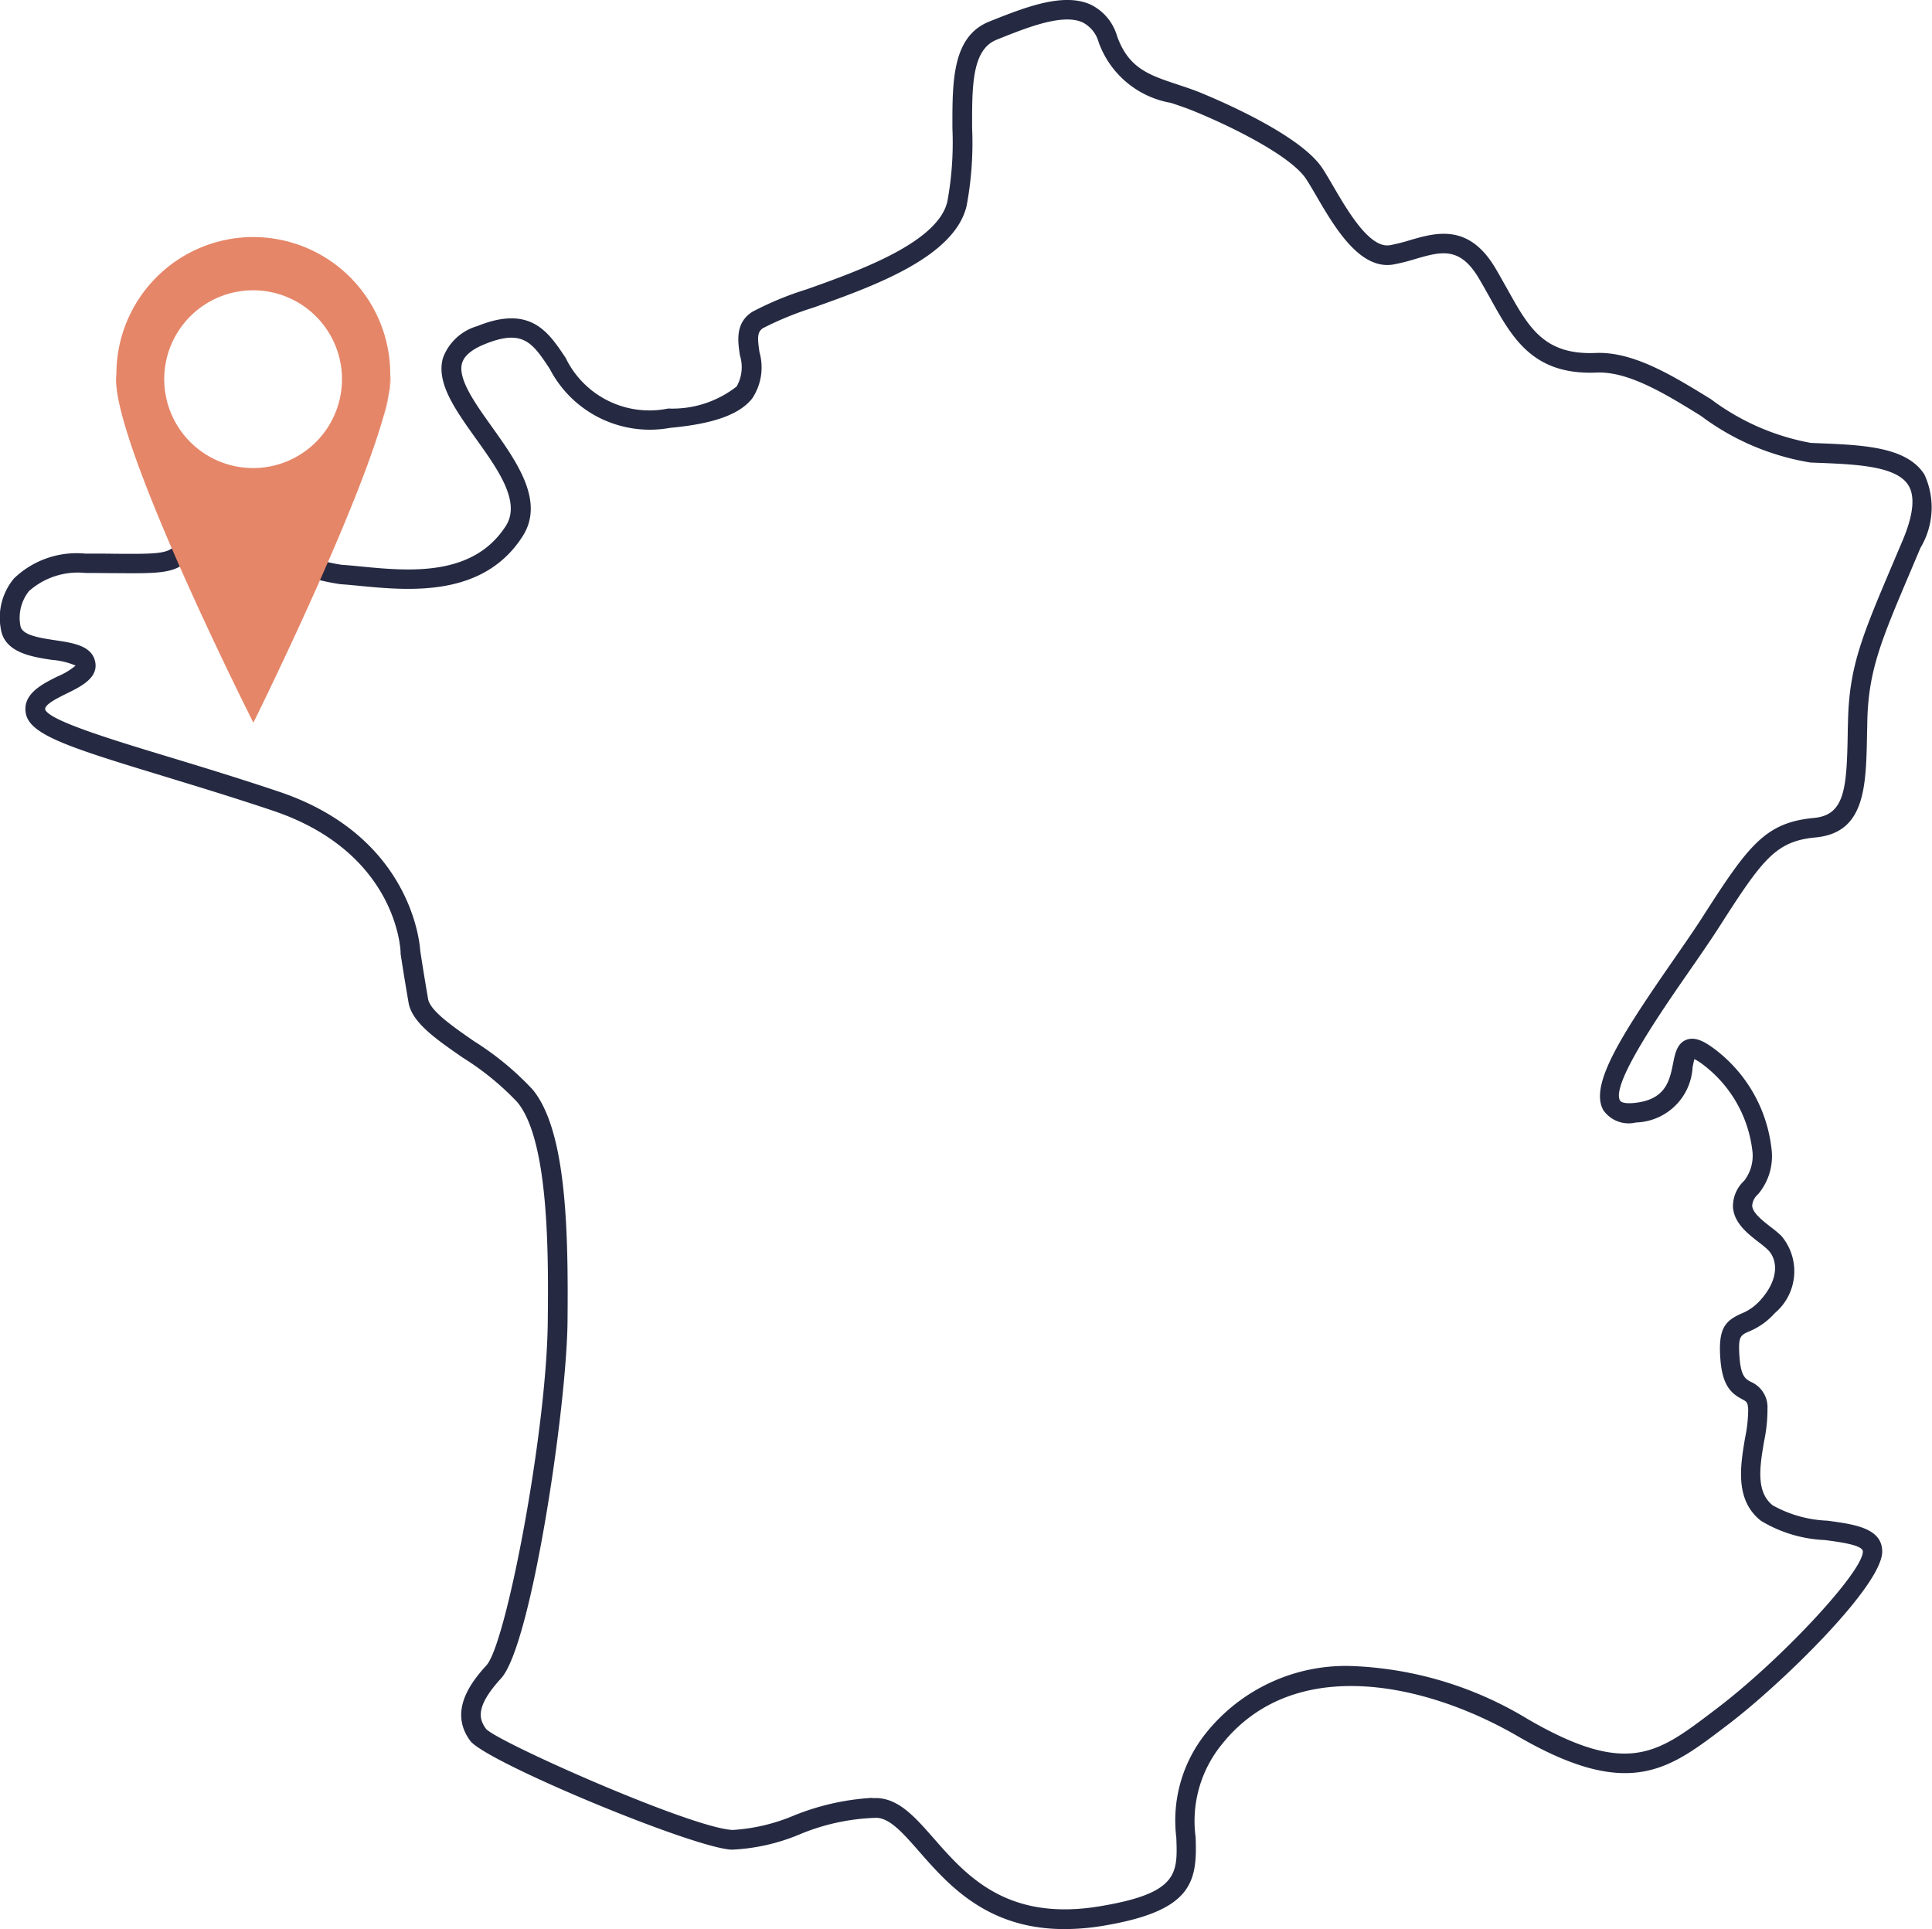 <svg id="Groupe_195" data-name="Groupe 195" xmlns="http://www.w3.org/2000/svg" xmlns:xlink="http://www.w3.org/1999/xlink" width="70.109" height="70" viewBox="0 0 70.109 70">
  <defs>
    <clipPath id="clip-path">
      <rect id="Rectangle_120" data-name="Rectangle 120" width="70.109" height="70" fill="none"/>
    </clipPath>
  </defs>
  <g id="Groupe_194" data-name="Groupe 194" clip-path="url(#clip-path)">
    <path id="Tracé_153" data-name="Tracé 153" d="M38.627,70c-2.8,0-4.208-1.6-5.273-2.816-.588-.67-1.052-1.2-1.542-1.222a7.773,7.773,0,0,0-2.792.6,7.15,7.15,0,0,1-2.467.556c-1.394-.055-8.932-3.193-9.489-3.95-.767-1.042-.031-2.063.589-2.74.716-.781,2.189-8.5,2.225-12.49.022-2.284.063-6.536-1.107-7.946A9.978,9.978,0,0,0,16.8,38.383c-.992-.687-1.849-1.28-1.974-2-.178-1.032-.288-1.767-.289-1.774l0-.043c0-.153-.171-3.644-4.628-5.147-1.453-.489-2.816-.9-4.018-1.269-3.423-1.04-4.818-1.494-4.955-2.269-.125-.7.593-1.059,1.169-1.343a2.478,2.478,0,0,0,.639-.386,2.687,2.687,0,0,0-.853-.206C1.154,23.834.147,23.684.027,22.8a2.215,2.215,0,0,1,.482-1.812,3.279,3.279,0,0,1,2.581-.9c.4,0,.751,0,1.062.006,1.461.012,1.894,0,2.151-.253a2.6,2.6,0,0,1,2.106-.9,4.719,4.719,0,0,1,1.34.572,7.08,7.08,0,0,0,2.651.982c.21.013.446.036.7.061,1.713.166,4.058.393,5.254-1.469.559-.871-.278-2.043-1.088-3.176-.746-1.044-1.45-2.029-1.19-2.927a1.879,1.879,0,0,1,1.239-1.149c1.927-.781,2.581.2,3.214,1.156a3.376,3.376,0,0,0,3.717,1.833,3.783,3.783,0,0,0,2.486-.8,1.424,1.424,0,0,0,.118-1.129c-.078-.526-.175-1.18.451-1.581a11.563,11.563,0,0,1,1.983-.819c1.89-.673,4.745-1.691,5.094-3.181a11.842,11.842,0,0,0,.184-2.647C34.557,2.944,34.552,1.322,35.9.782c1.253-.5,2.673-1.071,3.674-.617A1.837,1.837,0,0,1,40.534,1.3c.413,1.172,1.152,1.418,2.174,1.759.3.1.613.2.941.34.82.339,3.556,1.536,4.328,2.691.122.183.257.415.4.661.527.9,1.323,2.27,2.057,2.147a6.415,6.415,0,0,0,.723-.181c.95-.276,2.133-.619,3.1,1,.16.267.3.528.445.78.771,1.387,1.33,2.39,3.2,2.311,1.371-.058,2.8.825,4.185,1.677a8.6,8.6,0,0,0,3.627,1.587l.22.009c1.676.066,3.259.128,3.9,1.138a2.85,2.85,0,0,1-.143,2.659c-.122.29-.238.562-.347.82-1.089,2.565-1.539,3.627-1.583,5.478,0,.157-.006.311-.009.462-.036,1.921-.067,3.58-1.869,3.75-1.448.136-1.921.787-3.5,3.253-.307.479-.689,1.031-1.095,1.616-.992,1.431-2.838,4.094-2.5,4.678.047.081.233.114.5.089,1.161-.109,1.3-.813,1.425-1.434.071-.36.146-.732.486-.861s.707.1,1.05.359a5.261,5.261,0,0,1,2.031,3.557,2.137,2.137,0,0,1-.483,1.69.6.6,0,0,0-.213.423c.02.259.386.543.68.771a4.038,4.038,0,0,1,.379.318,1.985,1.985,0,0,1-.237,2.8,2.547,2.547,0,0,1-.948.672c-.307.139-.389.176-.333.939.051.692.219.782.414.886a1,1,0,0,1,.6.965,5.614,5.614,0,0,1-.122,1.185c-.153.9-.312,1.837.314,2.331a4.434,4.434,0,0,0,1.976.555c.981.131,1.995.266,1.995,1.122,0,1.246-3.684,4.831-5.611,6.29l-.141.107c-2.012,1.527-3.466,2.629-7.478.3-3.34-1.938-8.167-3.007-10.78.357a4.4,4.4,0,0,0-.906,3.3c.069,1.652-.125,2.694-3.391,3.23A8.527,8.527,0,0,1,38.627,70m-6.983-4.753q.1,0,.2,0c.792.038,1.371.7,2.042,1.464,1.178,1.343,2.646,3.015,6,2.465,2.88-.472,2.85-1.192,2.8-2.5a5.064,5.064,0,0,1,1.055-3.761,6.494,6.494,0,0,1,5.414-2.456,13.233,13.233,0,0,1,6.284,1.921c3.6,2.088,4.7,1.255,6.691-.256l.141-.107C64.612,60.249,67.6,57.039,67.6,56.3c0-.234-.8-.34-1.378-.417a4.868,4.868,0,0,1-2.322-.7c-.956-.755-.744-2-.574-3.008a5.187,5.187,0,0,0,.113-1.026c-.015-.267-.055-.288-.223-.378-.372-.2-.713-.461-.787-1.46-.081-1.084.155-1.372.749-1.64a1.847,1.847,0,0,0,.71-.5c.68-.761.623-1.463.264-1.822a3.69,3.69,0,0,0-.312-.259c-.405-.314-.909-.7-.953-1.278a1.261,1.261,0,0,1,.406-.966,1.484,1.484,0,0,0,.29-1.144,4.578,4.578,0,0,0-1.755-3.049,2.035,2.035,0,0,0-.34-.222c-.024.081-.048.2-.067.3a2.121,2.121,0,0,1-2.055,2,1.121,1.121,0,0,1-1.178-.438c-.531-.908.656-2.744,2.526-5.442.4-.579.781-1.126,1.08-1.594,1.656-2.585,2.264-3.411,4.032-3.577,1.121-.105,1.188-1.066,1.225-3.055,0-.152.006-.307.01-.465.047-1.987.513-3.085,1.639-5.739.109-.257.225-.53.347-.819.389-.923.456-1.6.2-2-.443-.7-1.91-.754-3.33-.81l-.221-.009a9.036,9.036,0,0,1-3.972-1.692c-1.291-.8-2.631-1.62-3.783-1.572-2.312.1-3.061-1.251-3.853-2.676-.137-.247-.279-.5-.433-.76-.69-1.15-1.364-.955-2.3-.684a7.072,7.072,0,0,1-.8.2c-1.215.2-2.125-1.353-2.788-2.49-.138-.237-.269-.461-.378-.625-.525-.786-2.487-1.8-4.008-2.429-.305-.126-.6-.226-.894-.323a3.4,3.4,0,0,1-2.619-2.2,1.145,1.145,0,0,0-.584-.72c-.725-.329-2,.181-3.117.629-.9.36-.895,1.684-.89,3.217a12.359,12.359,0,0,1-.2,2.811c-.437,1.867-3.391,2.92-5.547,3.688a11.707,11.707,0,0,0-1.838.748c-.218.14-.209.352-.131.877a2.032,2.032,0,0,1-.262,1.673c-.46.586-1.407.925-2.98,1.07a4.089,4.089,0,0,1-4.373-2.147c-.623-.938-.966-1.454-2.355-.89-.469.19-.746.422-.823.689-.165.566.471,1.456,1.085,2.315.9,1.265,1.928,2.7,1.108,3.974-1.43,2.226-4.132,1.965-5.921,1.792-.247-.024-.475-.046-.678-.059a7.61,7.61,0,0,1-2.94-1.064,4.8,4.8,0,0,0-1.1-.5,1.817,1.817,0,0,0-1.508.7c-.478.48-1.072.476-2.66.462-.309,0-.658-.006-1.056-.006a2.668,2.668,0,0,0-2.045.657,1.55,1.55,0,0,0-.314,1.249c.045.328.575.433,1.262.535.633.094,1.287.192,1.438.721.178.623-.483.949-1.015,1.211-.325.16-.816.4-.784.581.138.4,2.436,1.1,4.462,1.713,1.208.367,2.576.783,4.039,1.275,4.732,1.6,5.087,5.41,5.11,5.774.017.111.122.8.284,1.743.074.428.889.993,1.678,1.539a10.635,10.635,0,0,1,2.112,1.743c1.233,1.486,1.3,5.119,1.27,8.407-.028,3.11-1.307,11.758-2.412,12.963-.969,1.059-.787,1.5-.541,1.839.459.488,7.462,3.6,8.945,3.662a6.745,6.745,0,0,0,2.208-.518,8.945,8.945,0,0,1,2.855-.647" transform="translate(0 0)" fill="#252a42"/>
    <path id="Tracé_154" data-name="Tracé 154" d="M78.49,80.421a4.571,4.571,0,0,1-.206.871c.091-.322.162-.617.206-.871" transform="translate(-64.376 -66.133)" fill="#e58668"/>
    <path id="Tracé_155" data-name="Tracé 155" d="M79.444,77.115A4.726,4.726,0,0,0,79.5,76.4a2.623,2.623,0,0,1-.053.714" transform="translate(-65.33 -62.827)" fill="#e58668"/>
    <path id="Tracé_156" data-name="Tracé 156" d="M28.689,48.411a4.972,4.972,0,0,0-4.971,4.971c-.3,2.215,4.971,12.652,4.971,12.652s3.663-7.394,4.7-11.045c0-.007.005-.014.007-.021.091-.322.162-.616.206-.871a4.726,4.726,0,0,0,.053-.714,4.973,4.973,0,0,0-4.971-4.971m-.005,8.382a3.225,3.225,0,1,1,3.225-3.225,3.224,3.224,0,0,1-3.225,3.225" transform="translate(-19.494 -39.81)" fill="#e58668"/>
  </g>
</svg>

